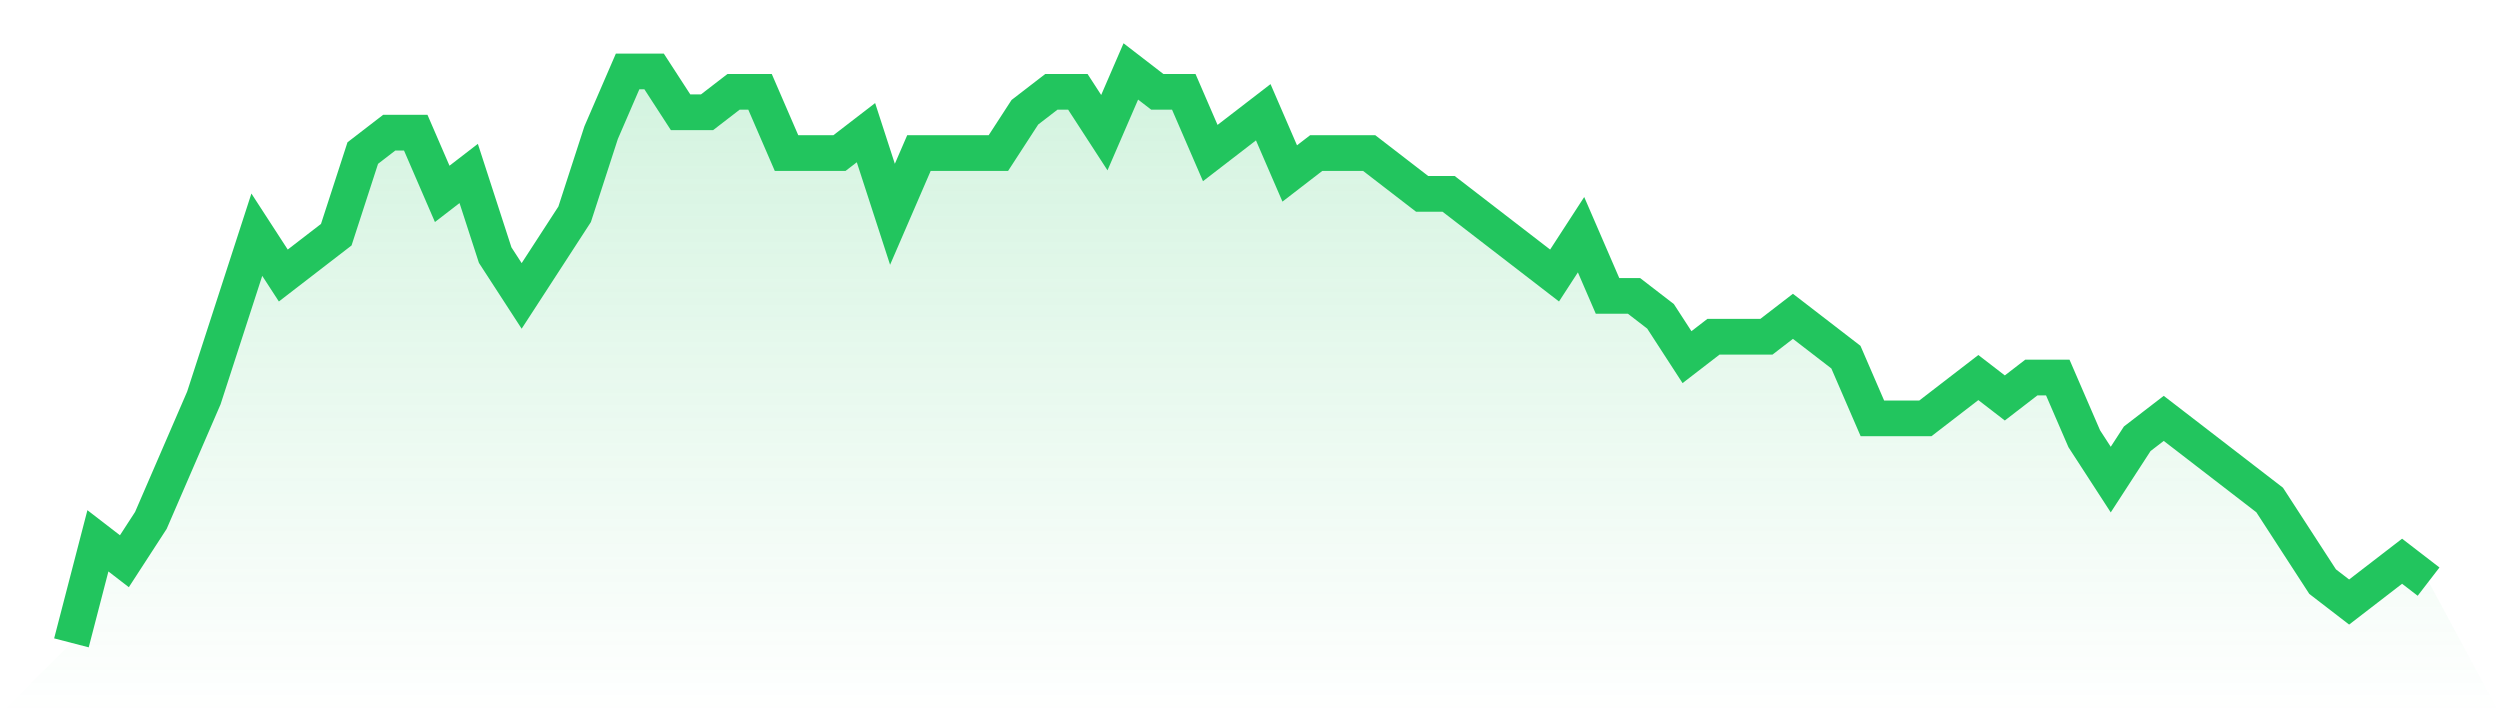 <svg viewBox="0 0 140 40" xmlns="http://www.w3.org/2000/svg">
<defs>
<linearGradient id="gradient" x1="0" x2="0" y1="0" y2="1">
<stop offset="0%" stop-color="#22c55e" stop-opacity="0.2"/>
<stop offset="100%" stop-color="#22c55e" stop-opacity="0"/>
</linearGradient>
</defs>
<path d="M4,36 L4,36 L5.483,30.286 L6.966,31.429 L8.449,29.143 L9.933,25.714 L11.416,22.286 L12.899,17.714 L14.382,13.143 L15.865,15.429 L17.348,14.286 L18.831,13.143 L20.315,8.571 L21.798,7.429 L23.281,7.429 L24.764,10.857 L26.247,9.714 L27.73,14.286 L29.213,16.571 L30.697,14.286 L32.18,12 L33.663,7.429 L35.146,4 L36.629,4 L38.112,6.286 L39.596,6.286 L41.079,5.143 L42.562,5.143 L44.045,8.571 L45.528,8.571 L47.011,8.571 L48.494,7.429 L49.978,12 L51.461,8.571 L52.944,8.571 L54.427,8.571 L55.91,8.571 L57.393,6.286 L58.876,5.143 L60.36,5.143 L61.843,7.429 L63.326,4 L64.809,5.143 L66.292,5.143 L67.775,8.571 L69.258,7.429 L70.742,6.286 L72.225,9.714 L73.708,8.571 L75.191,8.571 L76.674,8.571 L78.157,9.714 L79.64,10.857 L81.124,10.857 L82.607,12 L84.09,13.143 L85.573,14.286 L87.056,15.429 L88.539,13.143 L90.022,16.571 L91.506,16.571 L92.989,17.714 L94.472,20 L95.955,18.857 L97.438,18.857 L98.921,18.857 L100.404,17.714 L101.888,18.857 L103.371,20 L104.854,23.429 L106.337,23.429 L107.82,23.429 L109.303,22.286 L110.787,21.143 L112.27,22.286 L113.753,21.143 L115.236,21.143 L116.719,24.571 L118.202,26.857 L119.685,24.571 L121.169,23.429 L122.652,24.571 L124.135,25.714 L125.618,26.857 L127.101,28 L128.584,30.286 L130.067,32.571 L131.551,33.714 L133.034,32.571 L134.517,31.429 L136,32.571 L140,40 L0,40 z" fill="url(#gradient)"/>
<path d="M4,36 L4,36 L5.483,30.286 L6.966,31.429 L8.449,29.143 L9.933,25.714 L11.416,22.286 L12.899,17.714 L14.382,13.143 L15.865,15.429 L17.348,14.286 L18.831,13.143 L20.315,8.571 L21.798,7.429 L23.281,7.429 L24.764,10.857 L26.247,9.714 L27.73,14.286 L29.213,16.571 L30.697,14.286 L32.18,12 L33.663,7.429 L35.146,4 L36.629,4 L38.112,6.286 L39.596,6.286 L41.079,5.143 L42.562,5.143 L44.045,8.571 L45.528,8.571 L47.011,8.571 L48.494,7.429 L49.978,12 L51.461,8.571 L52.944,8.571 L54.427,8.571 L55.91,8.571 L57.393,6.286 L58.876,5.143 L60.36,5.143 L61.843,7.429 L63.326,4 L64.809,5.143 L66.292,5.143 L67.775,8.571 L69.258,7.429 L70.742,6.286 L72.225,9.714 L73.708,8.571 L75.191,8.571 L76.674,8.571 L78.157,9.714 L79.64,10.857 L81.124,10.857 L82.607,12 L84.09,13.143 L85.573,14.286 L87.056,15.429 L88.539,13.143 L90.022,16.571 L91.506,16.571 L92.989,17.714 L94.472,20 L95.955,18.857 L97.438,18.857 L98.921,18.857 L100.404,17.714 L101.888,18.857 L103.371,20 L104.854,23.429 L106.337,23.429 L107.82,23.429 L109.303,22.286 L110.787,21.143 L112.27,22.286 L113.753,21.143 L115.236,21.143 L116.719,24.571 L118.202,26.857 L119.685,24.571 L121.169,23.429 L122.652,24.571 L124.135,25.714 L125.618,26.857 L127.101,28 L128.584,30.286 L130.067,32.571 L131.551,33.714 L133.034,32.571 L134.517,31.429 L136,32.571" fill="none" stroke="#22c55e" stroke-width="2"/>
</svg>